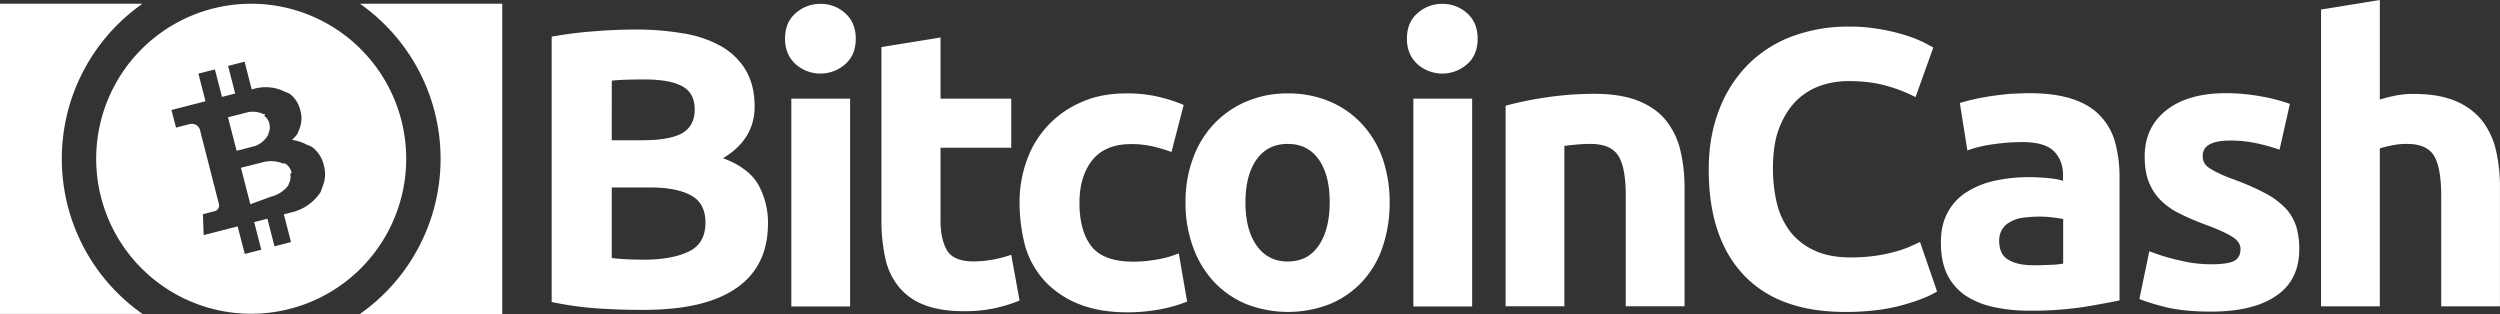 <svg xmlns="http://www.w3.org/2000/svg" viewBox="0 0 1883.29 236.53"><rect x="0" y="0" width="1883.29" height="236.53" fill="#333333" stroke="none"/><defs><style>.cls-1{fill:#fff;}</style></defs><title>bitcoincash</title><g id="Layer_2" data-name="Layer 2"><g id="Layer_1-2" data-name="Layer 1"><path class="cls-1" d="M484.34,233.44c-11.28,0-22.61-.33-33.75-1.08a246.8,246.8,0,0,1-35-4.86V27.62a296.72,296.72,0,0,1,31.32-4c11.28-.94,21.81-1.36,31.59-1.36a206.69,206.69,0,0,1,36.19,2.9,85.12,85.12,0,0,1,28.41,9.6,50.33,50.33,0,0,1,18.63,18c4.45,7.49,6.74,16.67,6.74,27.48q0,24.72-23.82,38.94c13.15,4.87,22,11.75,26.72,20.18a58.65,58.65,0,0,1,7.17,28.83c0,21.68-8,37.87-23.69,48.73C538.87,228.1,515.51,233.44,484.34,233.44Zm-23.5-127.79h22.61c14.37,0,24.43-1.83,30.71-5.48,6.08-3.65,9.17-9.59,9.17-17.69,0-8.38-3.18-14.18-9.46-17.55s-15.72-5.06-27.94-5.06c-4,0-8.24,0-12.83.14s-8.56.33-12.21.75c-.05,0-.05,44.89-.05,44.89Zm0,35.43v53.27c3.37.47,7,.75,11,.94s8.38.33,13.15.33c13.91,0,25.05-2,33.61-6s12.83-11.28,12.83-22c0-9.45-3.51-16.33-10.67-20.31s-17.42-6.09-30.71-6.09H460.89v-.19Z"/><path class="cls-1" d="M644.66,29.16c0,8.1-2.57,14.51-8,19.24a28.23,28.23,0,0,1-37.26,0c-5.19-4.73-8-11-8-19.24s2.57-14.51,8-19.24a27.46,27.46,0,0,1,18.63-7,27.07,27.07,0,0,1,18.63,7C642,14.65,644.66,21.06,644.66,29.16ZM640.4,230.87H596.12V74.33H640.4Z"/><path class="cls-1" d="M664.23,35.39l44.28-7.16v46.1h53.27v36.94H708.51v55c0,9.32,1.68,16.81,4.87,22.28s9.92,8.38,19.85,8.38a83.79,83.79,0,0,0,14.65-1.36,93.81,93.81,0,0,0,13.9-3.65l6.27,34.5A121.38,121.38,0,0,1,750.17,232a106,106,0,0,1-24.11,2.43c-12.07,0-22.14-1.69-30.1-4.87a45,45,0,0,1-19.09-13.76,50.59,50.59,0,0,1-9.93-21.2A129.56,129.56,0,0,1,664,167V35.39Z"/><path class="cls-1" d="M768.05,152.65a92.21,92.21,0,0,1,5.48-31.93,74.57,74.57,0,0,1,41.19-43.81c9.92-4.45,21.21-6.55,33.89-6.55a104.4,104.4,0,0,1,22.89,2.29,115.21,115.21,0,0,1,20.18,6.41L882.5,114.5a117.62,117.62,0,0,0-13.76-4.12,69.75,69.75,0,0,0-16.66-1.83c-13.16,0-22.89,4.12-29.31,12.22s-9.59,18.77-9.59,32.06c0,14,3,25,9,32.68,6.09,7.77,16.67,11.61,31.6,11.61A101,101,0,0,0,871,195.57a73.37,73.37,0,0,0,17-4.73l6.27,36.33a103.71,103.71,0,0,1-19.38,5.66,131.44,131.44,0,0,1-25.65,2.44c-14.37,0-26.59-2.16-36.93-6.42a69.77,69.77,0,0,1-25.51-17.41,66.33,66.33,0,0,1-14.52-26A130.64,130.64,0,0,1,768.05,152.65Z"/><path class="cls-1" d="M1046.85,152.37a102.93,102.93,0,0,1-5.34,33.75,72.17,72.17,0,0,1-15.4,26.12,70.2,70.2,0,0,1-24.29,16.8,86.62,86.62,0,0,1-63.05,0,70.1,70.1,0,0,1-24.3-16.8,75.32,75.32,0,0,1-15.73-26.12,95.91,95.91,0,0,1-5.66-33.75,93.73,93.73,0,0,1,5.81-33.61,74.73,74.73,0,0,1,16-25.8A72.24,72.24,0,0,1,939.33,76.3a78.58,78.58,0,0,1,30.85-5.94,79.86,79.86,0,0,1,31.12,5.94A69.77,69.77,0,0,1,1025.6,93a74.66,74.66,0,0,1,15.73,25.8A100.58,100.58,0,0,1,1046.85,152.37Zm-45.17,0c0-13.77-2.76-24.44-8.24-32.21s-13.29-11.75-23.36-11.75-18,4-23.5,11.75-8.37,18.63-8.37,32.21c0,13.76,2.76,24.57,8.37,32.53S960,197,970.08,197s17.88-4,23.36-12.08S1001.68,165.94,1001.68,152.37Z"/><path class="cls-1" d="M1113.13,29.16c0,8.1-2.57,14.51-8,19.24a28.24,28.24,0,0,1-37.27,0c-5.19-4.73-8-11-8-19.24s2.57-14.51,8-19.24a27.48,27.48,0,0,1,18.64-7,27.09,27.09,0,0,1,18.63,7C1110.51,14.65,1113.13,21.06,1113.13,29.16ZM1109,230.87h-44.28V74.33H1109Z"/><path class="cls-1" d="M1134.2,79.67a241.36,241.36,0,0,1,29.16-6.09,247.86,247.86,0,0,1,37.4-2.9c13.29,0,24.3,1.69,33.14,5.2s15.87,8.38,20.93,14.65a57.16,57.16,0,0,1,11,22.61A122.26,122.26,0,0,1,1269,142.3v88.43h-44.28V147.64c0-14.37-1.83-24.44-5.67-30.38s-10.86-8.85-21.06-8.85c-3.18,0-6.55.14-10.06.47s-6.75.61-9.46,1.08V230.73H1134.2V79.67Z"/><path class="cls-1" d="M1390.11,235c-33.61,0-59.08-9.31-76.63-27.94s-26.26-45-26.26-79.39c0-17.09,2.76-32.2,8.1-45.64a97.13,97.13,0,0,1,22-33.89A92.38,92.38,0,0,1,1350.6,27.2a120.65,120.65,0,0,1,42-7.17,128.49,128.49,0,0,1,23.82,2,140.28,140.28,0,0,1,18.77,4.45,93.52,93.52,0,0,1,13.44,5.19c3.51,1.83,6.08,3.19,7.77,4.12L1443,73.16a109.55,109.55,0,0,0-22.14-8.56c-8.38-2.44-18-3.51-28.69-3.51a64.73,64.73,0,0,0-20.92,3.51A49.17,49.17,0,0,0,1353,76.07c-5.19,5.19-9.45,12.07-12.68,20.31s-4.73,18.49-4.73,30.38a114.42,114.42,0,0,0,3,26.59,58.24,58.24,0,0,0,10.07,21.2,48.92,48.92,0,0,0,18.3,14.19c7.49,3.51,16.66,5.19,27.34,5.19a131.38,131.38,0,0,0,18.16-1.21,106.65,106.65,0,0,0,14.37-2.91,80.55,80.55,0,0,0,11-3.65c3.18-1.36,6.08-2.76,8.57-3.84l12.82,37.26c-6.55,4-15.73,7.49-27.62,10.68C1419.55,233.44,1405.69,235,1390.11,235Z"/><path class="cls-1" d="M1528.76,70.21c13.15,0,24,1.55,32.67,4.45s15.73,7.16,20.92,12.83a47.23,47.23,0,0,1,11.14,20.17,101,101,0,0,1,3.19,26.4v92.22c-6.41,1.36-15.12,3-26.4,4.87a261.37,261.37,0,0,1-41,2.9,126.46,126.46,0,0,1-27.48-2.76,61.73,61.73,0,0,1-21.21-8.71,41,41,0,0,1-13.76-15.87c-3.18-6.55-4.73-14.51-4.73-24.11,0-9.17,1.83-16.8,5.48-23.21a40.87,40.87,0,0,1,14.65-15.12,64.24,64.24,0,0,1,21.07-8.24,119.29,119.29,0,0,1,24.71-2.58c5.81,0,10.86.33,15.26.75a56.28,56.28,0,0,1,10.86,2v-4.12c0-7.49-2.29-13.57-6.88-18.16s-12.5-6.88-23.83-6.88a154,154,0,0,0-22.28,1.68,93.47,93.47,0,0,0-19.1,4.59l-5.66-35.72c2.57-.75,5.8-1.68,9.6-2.57s8.09-1.69,12.68-2.43,9.32-1.22,14.37-1.83C1518.37,70.54,1523.56,70.21,1528.76,70.21Zm3.51,129.62c4.44,0,8.56-.14,12.5-.33a59.91,59.91,0,0,0,9.45-.93V165a79.86,79.86,0,0,0-8.1-1.22,74.34,74.34,0,0,0-9.78-.61,104.86,104.86,0,0,0-11.75.75,26.12,26.12,0,0,0-9.6,2.9,16.48,16.48,0,0,0-6.55,5.67,16,16,0,0,0-2.43,8.84c0,6.89,2.29,11.75,7,14.37C1517.76,198.61,1524.17,199.83,1532.27,199.83Z"/><path class="cls-1" d="M1665.54,199.08c8.09,0,13.9-.75,17.27-2.43s5-4.73,5-9.18c0-3.51-2.15-6.74-6.55-9.31-4.45-2.76-11-5.67-20-9a176.35,176.35,0,0,1-18.91-8.1,53.14,53.14,0,0,1-14.37-9.92,39.83,39.83,0,0,1-9.17-13.9c-2.16-5.34-3.19-11.75-3.19-19.38,0-14.65,5.48-26.26,16.34-34.83s25.79-12.83,44.89-12.83a148.48,148.48,0,0,1,27.34,2.58A125.77,125.77,0,0,1,1725,78.27l-7.77,34.49a143.9,143.9,0,0,0-16.8-4.72,92.62,92.62,0,0,0-20.32-2.16c-13.9,0-20.78,3.84-20.78,11.61a11.45,11.45,0,0,0,.93,4.73,10.6,10.6,0,0,0,3.51,4,47.32,47.32,0,0,0,7.35,4.12,104.57,104.57,0,0,0,11.75,4.87A186.24,186.24,0,0,1,1707,145.86a59.65,59.65,0,0,1,15,11.28,36.32,36.32,0,0,1,7.77,13.43,57.83,57.83,0,0,1,2.29,17.28c0,15.4-5.8,27.19-17.41,35-11.61,8-28,11.89-49.15,11.89-13.9,0-25.51-1.21-34.64-3.51a174.33,174.33,0,0,1-19.24-5.94l7.49-36.05a151.52,151.52,0,0,0,23.22,7A95.62,95.62,0,0,0,1665.54,199.08Z"/><path class="cls-1" d="M1748.48,230.87V7.16L1792.76,0V75a101.34,101.34,0,0,1,11.47-2.9,68.81,68.81,0,0,1,13.58-1.36c12.68,0,23.21,1.68,31.59,5.2a50.18,50.18,0,0,1,20.18,14.65,57.74,57.74,0,0,1,10.67,22.61,122.5,122.5,0,0,1,3,29.16v88.42H1839V147.64c0-14.37-1.82-24.44-5.47-30.38s-10.54-8.85-20.32-8.85a53.4,53.4,0,0,0-11.14,1.08,87.2,87.2,0,0,0-9.32,2.29v119h-44.28Z"/><path class="cls-1" d="M271.11,236.53a142.74,142.74,0,0,0,0-233.74H378.36V236.53Z"/><path class="cls-1" d="M46.57,119.65a142.46,142.46,0,0,0,60.8,116.85H0V2.79H107.37A142.46,142.46,0,0,0,46.57,119.65Z"/><path class="cls-1" d="M219.6,130.19h0c0-.07,0-.13-.05-.2h0l0-.06h0c0-.14,0-.25,0-.26s-.06-.19-.08-.28l0-.06h0l-.06-.19,0,0a11,11,0,0,0-4.35-5.83l-.19-.13-.09-.06-.06,0,0,0-.06,0,0,0-.06,0,0,0-.06,0,0,0-.06,0,0,0-.06,0,0,0-.06,0,0,0-.07,0,0,0-.07,0,0,0-.07,0,0,0-.08,0,0,0-.08,0,0,0-.08,0,0,0-.08,0,0,0-.08,0,0,0-.08,0,0,0-.09,0,0,0-.08-.05,0,0-.09,0,0,0-.08,0-.05,0-.09,0h0l-.08,0h-.05l-.1,0-.07,0-.13-.06a23.63,23.63,0,0,0-14.9-.76c-3.43.89-13.82,3.49-16.34,4.15l7.05,27.45L204,148.18a23.5,23.5,0,0,0,12.69-7.86l.1-.11.05-.06,0-.08,0,0L217,140l0,0,.06-.08,0,0,.06-.08,0,0,.06-.08,0,0,0-.08,0,0,0-.08,0,0,.05-.07,0,0,0-.08,0,0,.06-.07,0,0,0-.07,0,0,0-.07,0,0,.05-.07,0,0,0-.07,0,0,.05-.06,0,0,0-.06,0,0,.05-.06,0,0,0-.06,0,0,0-.06,0,0,.05-.06,0,0,0-.05,0,0,0-.06,0,0,0-.08.06-.09.11-.2a11,11,0,0,0,1-7.21Z"/><path class="cls-1" d="M201.86,101.85l.07-.1,0,0,.05-.07,0,0,.06-.06,0,0,0-.07,0,0,.05-.07,0,0,.05-.06,0,0,0-.06,0,0,0-.06,0,0,.05-.06,0,0,0-.06,0,0,0-.06,0,0,0-.07,0,0,0-.07,0,0,0-.06,0,0,0,0v0l0-.06,0,0,0-.06v0l0-.06v0l0-.06v0l0,0v0l0,0v0l0-.06v0l0-.05v0l0-.06.05-.09.08-.19a10.81,10.81,0,0,0,.71-6.59l0,0a1.05,1.05,0,0,1-.05-.19h0l0-.06a1.35,1.35,0,0,0,0-.28l-.08-.26,0-.06h0l-.06-.17,0,0a10.77,10.77,0,0,0-3.8-5.45L199.8,86l-.08-.05-.06,0h0l0,0h0l-.06,0h0l-.05,0h0l-.06,0h0l-.06,0,0,0-.05,0,0,0-.06,0,0,0-.06,0,0,0-.06,0,0,0-.06,0,0,0-.06,0,0,0-.06,0,0,0-.07-.05,0,0-.08,0,0,0-.08,0,0,0-.08,0,0,0-.07,0,0,0-.07,0,0,0-.07,0,0,0-.07,0,0,0-.07,0,0,0-.07,0,0,0-.12-.06a18.72,18.72,0,0,0-12.66-1c-2.89.75-11.66,3-13.78,3.5l6.54,25.27c2.12-.55,10.86-2.84,13.76-3.58A18.73,18.73,0,0,0,201.86,101.85Z"/><path class="cls-1" d="M189.18,2.82A116.77,116.77,0,1,0,306,119.59,116.77,116.77,0,0,0,189.18,2.82Zm54,137.33v0c0,.13-.11.25-.16.39l-.08.17-.06.13,0,0-.06.12,0,.06-.05.12,0,.06-.06.12,0,.06-.06.12,0,.06-.06.13,0,.05-.07.13,0,.06-.06.12,0,.06-.06.12,0,.07-.07.13,0,.07-.07.13,0,.07-.08.13,0,.07-.08.13,0,.08-.08.13,0,.07-.08.14,0,.07-.07.15,0,.07-.08.15,0,.07-.09.15,0,.07-.08.15,0,.08-.09.15-.05.08-.08.15-.05.08-.1.15,0,.08-.1.16-.08.1h0l-.15.22A36.06,36.06,0,0,1,219,160.12l-5.17,1.35,5.37,20.89-12.42,3.19-5.35-20.8-9.95,2.55,5.35,20.81-12.42,3.19L179,170.54l-25.6,6.58-.53-15.77,9-2.32a4.27,4.27,0,0,0,3.07-5.2L150.69,98.06h0a6.39,6.39,0,0,0-7.78-4.6l-10.33,2.66-3.41-13.26,25.63-6.59-5.35-20.8,12.43-3.19L167.23,73l9.94-2.55-5.34-20.8,12.42-3.19,5.37,20.89,2.12-.55A32.05,32.05,0,0,1,214.37,69l.22.12h0l.1,0,.15.08.07,0,.14.08.08,0,.13.08.08,0,.13.08.06,0,.13.08.07,0,.13.07.06,0,.13.07.06,0,.13.07.05,0,.12.08.06,0,.12.08.06,0,.11.06.06,0,.12.07.05,0,.12.07.06,0,.11.07.06,0,.1.07.06,0,.1.08.06,0,.1.07,0,0,.11.08,0,0,.11.07,0,0,.1.06,0,0,.09.07.05,0,.09.07,0,0,.11.08.13.1.29.23h0A21.2,21.2,0,0,1,226,82.43h0c0,.11.07.22.11.34v0l.06.11c0,.15.09.32.13.48a4.54,4.54,0,0,1,.12.5l.05.09h0v0c0,.12.06.23.08.35h0v0h0A21.18,21.18,0,0,1,225.59,97h0c-.06.12-.1.24-.15.36l-.07.15-.06.12,0,0-.05.11,0,0-.05.1,0,0,0,.11,0,0-.06.11,0,0,0,.11,0,.05-.06.11,0,0-.06.11,0,.06-.06.11,0,0-.07.12,0,.06-.06.11,0,.06-.06.12,0,.06-.07.12,0,.06-.06.13,0,0-.07.13,0,.06-.08.13,0,.06-.07.13-.05.06-.07.13,0,.06-.09.14,0,.06-.08.14-.05.06-.08.13-.05.07-.08.13,0,.07-.08.13-.06.1h0l-.14.2A29.06,29.06,0,0,1,220,105.4a33.15,33.15,0,0,1,10.67,3.37c.07,0,.16.08.24.13h0l.11.06.16.08.08,0,.16.08.08,0,.15.09.08,0,.15.09.07,0,.15.09.07,0,.15.09.08,0,.14.07.08,0,.13.09.07,0,.14.09.06,0,.14.08.06,0,.14.08.06,0,.13.09.07,0,.12.09.07,0,.12.08.06,0,.12.07.06,0,.12.08.06,0,.07.11.06,0,.12.08.06,0,.11.08.06,0,.11.08,0,0,.11.08,0,0,.11.07,0,0,.1.08.16.11.33.27h0a23.84,23.84,0,0,1,7.8,11.67v0h0c0,.13.07.26.11.38v0l.07.12c0,.21,0,.41,0,.51s.09.37.14.55l0,0h.07v0l.09.38h0A23.83,23.83,0,0,1,243.14,140.15Z"/></g></g></svg>